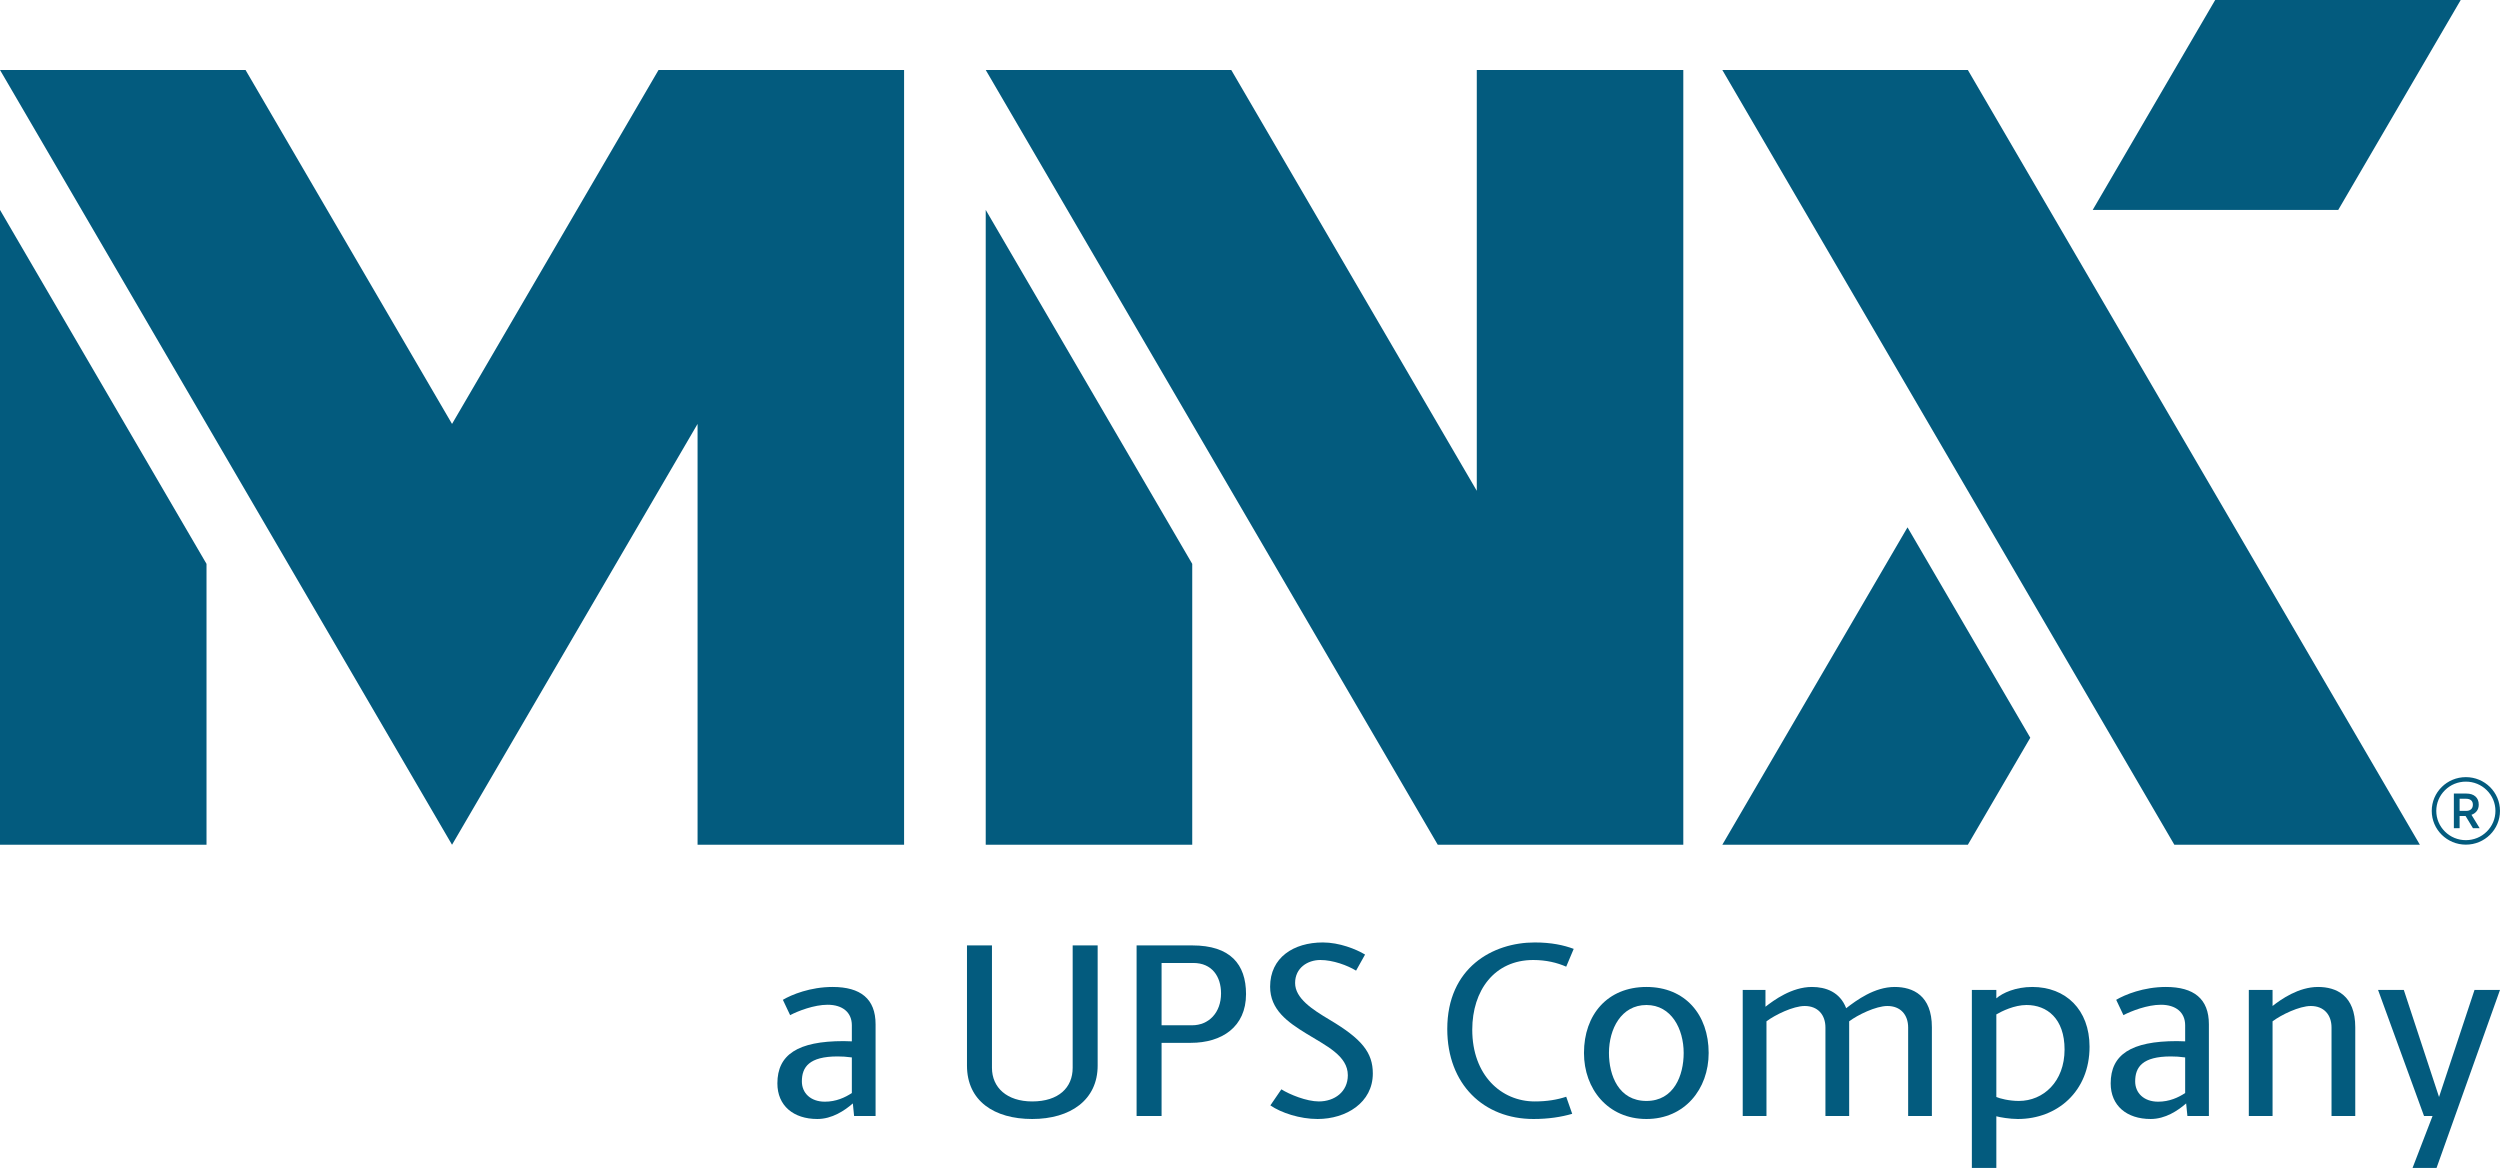 <svg width="259" height="121" viewBox="0 0 259 121" fill="none" xmlns="http://www.w3.org/2000/svg">
<path d="M252.425 121H249.94L252.011 115.62H251.13L246.367 102.556H249.034L252.684 113.648L256.36 102.556H259L252.425 121Z" fill="#035B7E"/>
<path d="M244.005 115.62H241.546V106.45C241.546 105.143 240.769 104.221 239.397 104.221C238.207 104.221 236.317 105.143 235.437 105.809V115.62H232.977V102.556H235.437V104.221C236.317 103.529 238.129 102.249 240.148 102.249C242.038 102.249 244.005 103.119 244.005 106.424V115.62Z" fill="#035B7E"/>
<path d="M228.841 115.62H226.615L226.485 114.314C225.631 115.057 224.337 115.928 222.809 115.928C220.324 115.928 218.667 114.545 218.667 112.239C218.667 109.268 220.764 107.859 225.527 107.859C225.812 107.859 226.097 107.884 226.382 107.884V106.219C226.382 104.887 225.424 104.093 223.871 104.093C222.473 104.093 220.816 104.733 219.988 105.169L219.237 103.581C220.143 103.043 222.085 102.249 224.388 102.249C227.288 102.249 228.841 103.478 228.841 106.117V115.62ZM226.382 113.238V109.549C225.838 109.472 225.346 109.447 224.906 109.447C221.955 109.447 221.204 110.548 221.204 112.034C221.204 113.238 222.11 114.135 223.586 114.135C224.751 114.135 225.683 113.699 226.382 113.238Z" fill="#035B7E"/>
<path d="M206.821 121H204.285V102.556H206.821V103.427C207.469 102.863 208.815 102.249 210.549 102.249C213.992 102.249 216.477 104.58 216.477 108.448C216.477 113.059 213.138 115.928 209.048 115.928C208.219 115.928 207.158 115.749 206.821 115.646V121ZM206.821 105.092V113.648C207.158 113.802 208.142 114.058 209.151 114.058C211.688 114.058 213.889 112.06 213.889 108.73C213.889 105.527 212.076 104.119 209.954 104.119C208.685 104.119 207.391 104.759 206.821 105.092Z" fill="#035B7E"/>
<path d="M200.143 115.62H197.684V106.45C197.684 105.143 196.907 104.221 195.535 104.221C194.344 104.221 192.454 105.143 191.574 105.809V115.62H189.115V106.45C189.115 105.143 188.338 104.221 186.966 104.221C185.776 104.221 183.886 105.143 183.006 105.809V115.62H180.546V102.556H182.902V104.298C183.756 103.632 185.62 102.249 187.717 102.249C189.141 102.249 190.616 102.761 191.264 104.452C192.325 103.632 194.189 102.249 196.286 102.249C198.175 102.249 200.143 103.119 200.143 106.424V115.62Z" fill="#035B7E"/>
<path d="M170.572 115.928C166.585 115.928 164.1 112.828 164.1 109.088C164.1 105.118 166.533 102.249 170.572 102.249C174.584 102.249 177.017 105.118 177.017 109.088C177.017 112.828 174.532 115.928 170.572 115.928ZM170.572 114.058C173.419 114.058 174.429 111.419 174.429 109.088C174.429 106.603 173.16 104.119 170.572 104.119C167.957 104.119 166.688 106.603 166.688 109.088C166.688 111.419 167.698 114.058 170.572 114.058Z" fill="#035B7E"/>
<path d="M162.259 113.622L162.88 115.39C161.741 115.723 160.421 115.928 158.868 115.928C153.716 115.928 149.937 112.342 149.937 106.603C149.937 100.25 154.648 97.638 158.997 97.638C160.732 97.638 162 97.919 163.036 98.303L162.259 100.148C161.327 99.738 160.188 99.456 158.842 99.456C154.829 99.456 152.526 102.607 152.526 106.68C152.526 111.394 155.528 114.109 158.997 114.109C160.292 114.109 161.327 113.93 162.259 113.622Z" fill="#035B7E"/>
<path d="M131.61 114.519L132.749 112.854C133.603 113.392 135.364 114.109 136.632 114.109C138.263 114.109 139.635 113.11 139.635 111.394C139.635 109.37 137.383 108.345 135.312 107.064C133.396 105.886 131.584 104.605 131.584 102.223C131.584 99.2 134.017 97.638 137.046 97.638C138.755 97.638 140.489 98.329 141.421 98.893L140.489 100.558C139.609 100.02 138.108 99.456 136.787 99.456C135.467 99.456 134.173 100.276 134.173 101.839C134.173 103.427 135.959 104.58 137.719 105.63C141.085 107.628 142.224 109.037 142.224 111.214C142.224 114.237 139.454 115.928 136.503 115.928C134.665 115.928 132.723 115.287 131.61 114.519Z" fill="#035B7E"/>
<path d="M120.339 115.62H117.751V97.945H123.523C127.458 97.945 129.089 99.892 129.089 102.991C129.089 106.398 126.578 108.038 123.368 108.038H120.339V115.62ZM120.339 106.219H123.498C125.232 106.219 126.5 104.913 126.5 102.915C126.5 101.173 125.568 99.764 123.627 99.764H120.339V106.219Z" fill="#035B7E"/>
<path d="M111.129 110.625V97.945H113.717V110.395C113.717 113.955 110.896 115.928 106.935 115.928C103 115.928 100.179 114.058 100.179 110.395V97.945H102.767V110.625C102.767 112.675 104.32 114.109 106.935 114.109C109.679 114.109 111.129 112.675 111.129 110.625Z" fill="#035B7E"/>
<path d="M90.71 115.62H88.484L88.355 114.314C87.5 115.057 86.206 115.928 84.679 115.928C82.194 115.928 80.537 114.545 80.537 112.239C80.537 109.268 82.634 107.859 87.397 107.859C87.682 107.859 87.966 107.884 88.251 107.884V106.219C88.251 104.887 87.293 104.093 85.74 104.093C84.342 104.093 82.686 104.733 81.857 105.169L81.106 103.581C82.012 103.043 83.954 102.249 86.258 102.249C89.157 102.249 90.71 103.478 90.71 106.117V115.62ZM88.251 113.238V109.549C87.707 109.472 87.216 109.447 86.776 109.447C83.825 109.447 83.074 110.548 83.074 112.034C83.074 113.238 83.98 114.135 85.455 114.135C86.62 114.135 87.552 113.699 88.251 113.238Z" fill="#035B7E"/>
<path fill-rule="evenodd" clip-rule="evenodd" d="M0 21.747V87.517H21.395V58.417L0 21.747ZM178.432 7.249H203.869L250.7 87.517H225.264L178.432 7.249ZM216.805 21.747L229.493 -1.52588e-05H254.93L242.242 21.747H216.805ZM197.618 54.633L178.432 87.517H203.869L210.337 76.431L197.618 54.633ZM46.831 43.919L68.226 7.249H93.663V87.517H72.268V43.919L46.831 87.517L21.395 43.919L0 7.249H25.437L46.831 43.919ZM102.121 21.747V87.517H123.516V58.417L102.121 21.747ZM152.995 50.848V7.249H174.39V87.517H148.953L132.743 59.734L123.516 43.919L102.121 7.249H127.558L152.995 50.848ZM257.629 86.152C257.051 86.725 256.281 87.04 255.463 87.04C254.645 87.04 253.875 86.725 253.297 86.152C252.718 85.579 252.399 84.818 252.399 84.008C252.399 83.199 252.718 82.437 253.297 81.865C253.875 81.292 254.645 80.977 255.463 80.977C256.281 80.977 257.051 81.292 257.629 81.865C258.208 82.437 258.527 83.199 258.527 84.008C258.527 84.818 258.208 85.579 257.629 86.152ZM255.463 80.511C253.511 80.511 251.928 82.076 251.928 84.008C251.928 85.94 253.511 87.506 255.463 87.506C257.415 87.506 258.998 85.94 258.998 84.008C258.998 82.076 257.415 80.511 255.463 80.511ZM255.495 84.008H254.816V82.751H255.485C255.706 82.751 255.879 82.804 256.003 82.908C256.128 83.013 256.19 83.166 256.19 83.367C256.19 83.573 256.128 83.731 256.003 83.841C255.879 83.953 255.71 84.008 255.495 84.008ZM254.22 82.213V85.804H254.816V84.537H255.236H255.433L256.2 85.804H256.895L256.044 84.414C256.276 84.332 256.459 84.202 256.594 84.024C256.729 83.846 256.797 83.624 256.797 83.357C256.797 82.994 256.682 82.713 256.454 82.513C256.226 82.313 255.915 82.213 255.521 82.213H254.22Z" fill="#035B7E"/>
</svg>
